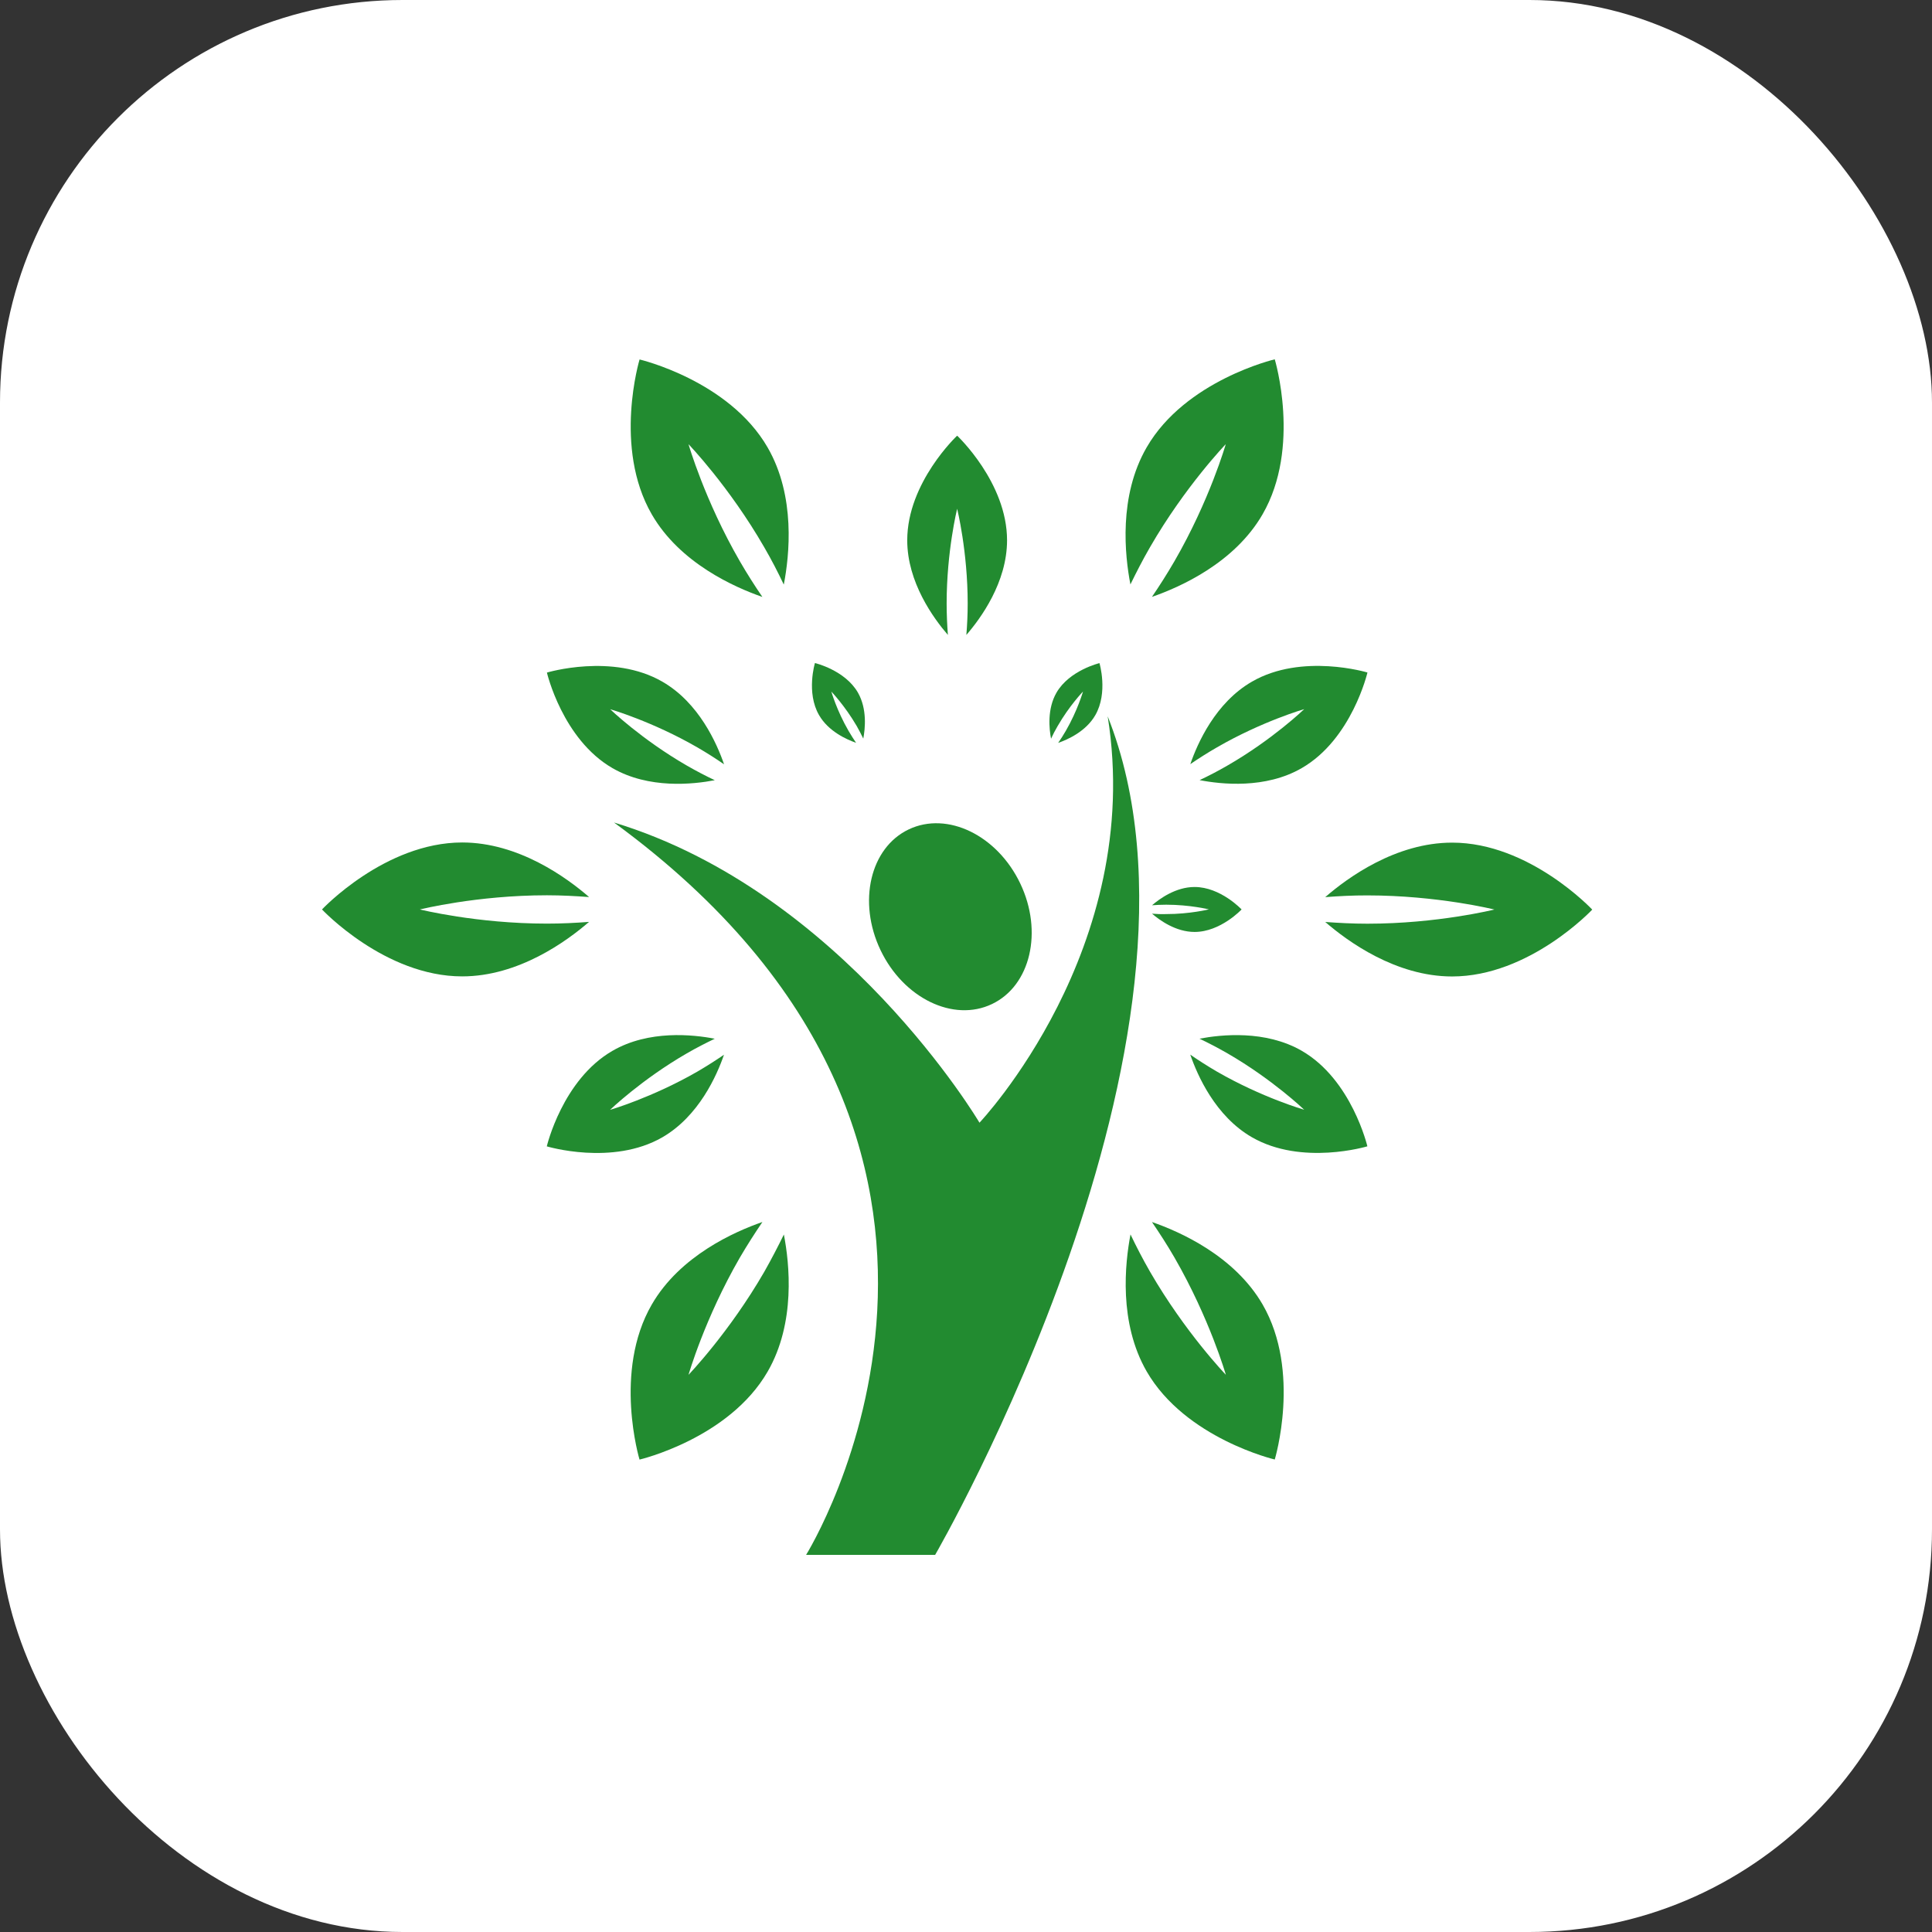 <?xml version="1.0" encoding="UTF-8"?> <svg xmlns="http://www.w3.org/2000/svg" width="48" height="48" viewBox="0 0 48 48" fill="none"><rect x="0" y="0" width="48" height="48" fill="#333333" stroke="none"/><rect width="48" height="48" rx="10" fill="white"></rect><g clip-path="url(#clip0_729_360)"><path d="M24.646 24.945C25.605 24.488 25.918 23.144 25.348 21.95C24.777 20.752 23.536 20.149 22.577 20.606C21.618 21.063 21.305 22.407 21.876 23.605C22.447 24.801 23.688 25.404 24.646 24.945Z" fill="#228B30"></path><path d="M27.52 17.796C28.442 23.567 24.335 27.893 24.335 27.893C24.335 27.893 20.949 22.164 15.255 20.435C26.331 28.534 20.027 38.631 20.027 38.631H23.233C23.233 38.631 30.686 25.77 27.52 17.796Z" fill="#228B30"></path><path d="M21.269 18.455C21.207 18.363 21.144 18.265 21.081 18.157C20.788 17.651 20.654 17.181 20.654 17.181C20.654 17.181 20.992 17.535 21.285 18.038C21.346 18.145 21.399 18.25 21.448 18.35C21.494 18.109 21.548 17.614 21.314 17.206C20.991 16.647 20.247 16.473 20.247 16.473C20.247 16.473 20.025 17.205 20.348 17.765C20.582 18.173 21.038 18.374 21.269 18.455Z" fill="#228B30"></path><path d="M28.622 22.7C28.808 22.86 29.21 23.154 29.679 23.154C30.325 23.154 30.847 22.595 30.847 22.595C30.847 22.595 30.326 22.037 29.679 22.037C29.21 22.037 28.808 22.331 28.622 22.491C28.733 22.483 28.849 22.477 28.974 22.477C29.558 22.477 30.035 22.593 30.035 22.593C30.035 22.593 29.558 22.711 28.974 22.71C28.848 22.715 28.733 22.708 28.622 22.7Z" fill="#228B30"></path><path d="M26.276 18.04C26.567 17.534 26.907 17.181 26.907 17.181C26.907 17.181 26.772 17.653 26.479 18.159C26.417 18.265 26.354 18.365 26.29 18.457C26.524 18.376 26.979 18.174 27.212 17.769C27.536 17.208 27.316 16.475 27.316 16.475C27.316 16.475 26.57 16.652 26.248 17.209C26.014 17.615 26.066 18.109 26.113 18.353C26.159 18.252 26.213 18.147 26.276 18.04Z" fill="#228B30"></path><path d="M23.519 14.994C23.519 13.693 23.78 12.64 23.78 12.64C23.78 12.64 24.042 13.695 24.042 14.994C24.042 15.269 24.029 15.529 24.009 15.775C24.367 15.362 25.02 14.467 25.02 13.423C25.02 11.987 23.78 10.824 23.78 10.824C23.78 10.824 22.54 11.987 22.54 13.423C22.54 14.467 23.193 15.361 23.55 15.775C23.532 15.529 23.519 15.27 23.519 14.994Z" fill="#228B30"></path><path d="M15.217 19.084C16.122 19.606 17.222 19.487 17.759 19.384C17.537 19.28 17.304 19.158 17.067 19.022C15.941 18.373 15.159 17.62 15.159 17.62C15.159 17.62 16.202 17.92 17.328 18.57C17.566 18.708 17.785 18.848 17.989 18.989C17.811 18.471 17.364 17.459 16.458 16.937C15.216 16.218 13.588 16.71 13.588 16.71C13.588 16.71 13.974 18.367 15.217 19.084Z" fill="#228B30"></path><path d="M32.342 26.107C31.438 25.586 30.338 25.703 29.801 25.806C30.024 25.911 30.256 26.033 30.494 26.169C31.619 26.819 32.402 27.571 32.402 27.571C32.402 27.571 31.359 27.272 30.232 26.622C29.994 26.483 29.775 26.343 29.572 26.202C29.75 26.72 30.197 27.731 31.101 28.253C32.343 28.972 33.972 28.48 33.972 28.48C33.972 28.48 33.584 26.824 32.342 26.107Z" fill="#228B30"></path><path d="M17.987 26.205C17.783 26.344 17.565 26.484 17.327 26.623C16.201 27.271 15.157 27.574 15.157 27.574C15.157 27.574 15.939 26.82 17.065 26.17C17.304 26.031 17.536 25.914 17.758 25.807C17.222 25.703 16.12 25.584 15.216 26.108C13.973 26.825 13.585 28.481 13.585 28.481C13.585 28.481 15.213 28.973 16.456 28.256C17.362 27.732 17.809 26.721 17.987 26.205Z" fill="#228B30"></path><path d="M29.573 18.985C29.776 18.846 29.995 18.706 30.235 18.568C31.36 17.918 32.403 17.618 32.403 17.618C32.403 17.618 31.622 18.371 30.495 19.02C30.257 19.158 30.024 19.278 29.804 19.382C30.339 19.486 31.441 19.606 32.343 19.082C33.587 18.364 33.974 16.708 33.974 16.708C33.974 16.708 32.347 16.217 31.105 16.935C30.198 17.457 29.75 18.469 29.573 18.985Z" fill="#228B30"></path><path d="M18.941 14.831C18.755 14.558 18.566 14.264 18.381 13.944C17.509 12.436 17.106 11.036 17.106 11.036C17.106 11.036 18.116 12.084 18.987 13.596C19.172 13.914 19.331 14.225 19.473 14.524C19.613 13.805 19.772 12.33 19.072 11.118C18.11 9.451 15.89 8.931 15.89 8.931C15.89 8.931 15.231 11.113 16.193 12.779C16.893 13.992 18.251 14.591 18.941 14.831Z" fill="#228B30"></path><path d="M28.62 30.361C28.806 30.634 28.997 30.927 29.181 31.246C30.054 32.76 30.456 34.156 30.456 34.156C30.456 34.156 29.446 33.107 28.573 31.597C28.389 31.277 28.229 30.966 28.087 30.669C27.95 31.388 27.79 32.86 28.489 34.073C29.452 35.739 31.671 36.261 31.671 36.261C31.671 36.261 32.333 34.077 31.37 32.411C30.668 31.199 29.311 30.6 28.62 30.361Z" fill="#228B30"></path><path d="M13.588 22.947C11.845 22.947 10.432 22.595 10.432 22.595C10.432 22.595 11.845 22.243 13.588 22.243C13.958 22.243 14.307 22.263 14.636 22.287C14.083 21.807 12.885 20.931 11.483 20.931C9.56 20.932 8 22.595 8 22.595C8 22.595 9.561 24.259 11.483 24.258C12.884 24.258 14.082 23.383 14.635 22.904C14.306 22.929 13.956 22.947 13.588 22.947Z" fill="#228B30"></path><path d="M36.077 20.935C34.677 20.935 33.479 21.807 32.925 22.289C33.255 22.264 33.605 22.245 33.972 22.246C35.716 22.246 37.128 22.597 37.128 22.597C37.128 22.597 35.716 22.949 33.974 22.949C33.605 22.949 33.255 22.93 32.925 22.906C33.478 23.385 34.677 24.26 36.077 24.26C38.001 24.26 39.559 22.599 39.559 22.599C39.559 22.599 37.999 20.933 36.077 20.935Z" fill="#228B30"></path><path d="M18.988 31.598C18.116 33.108 17.106 34.157 17.106 34.157C17.106 34.157 17.508 32.757 18.38 31.247C18.566 30.929 18.755 30.636 18.942 30.36C18.25 30.6 16.892 31.2 16.192 32.413C15.229 34.079 15.889 36.263 15.889 36.263C15.889 36.263 18.11 35.743 19.072 34.077C19.773 32.864 19.614 31.388 19.475 30.671C19.33 30.967 19.171 31.275 18.988 31.598Z" fill="#228B30"></path><path d="M28.573 13.593C29.444 12.083 30.454 11.035 30.454 11.035C30.454 11.035 30.052 12.434 29.179 13.943C28.995 14.26 28.806 14.556 28.62 14.829C29.311 14.59 30.669 13.99 31.368 12.778C32.331 11.112 31.671 8.927 31.671 8.927C31.671 8.927 29.452 9.448 28.489 11.114C27.786 12.327 27.946 13.802 28.085 14.52C28.229 14.225 28.387 13.914 28.573 13.593Z" fill="#228B30"></path></g><defs><clipPath id="clip0_729_360"><rect width="31.559" height="31.559" fill="white" transform="translate(8 8)"></rect></clipPath></defs></svg> 